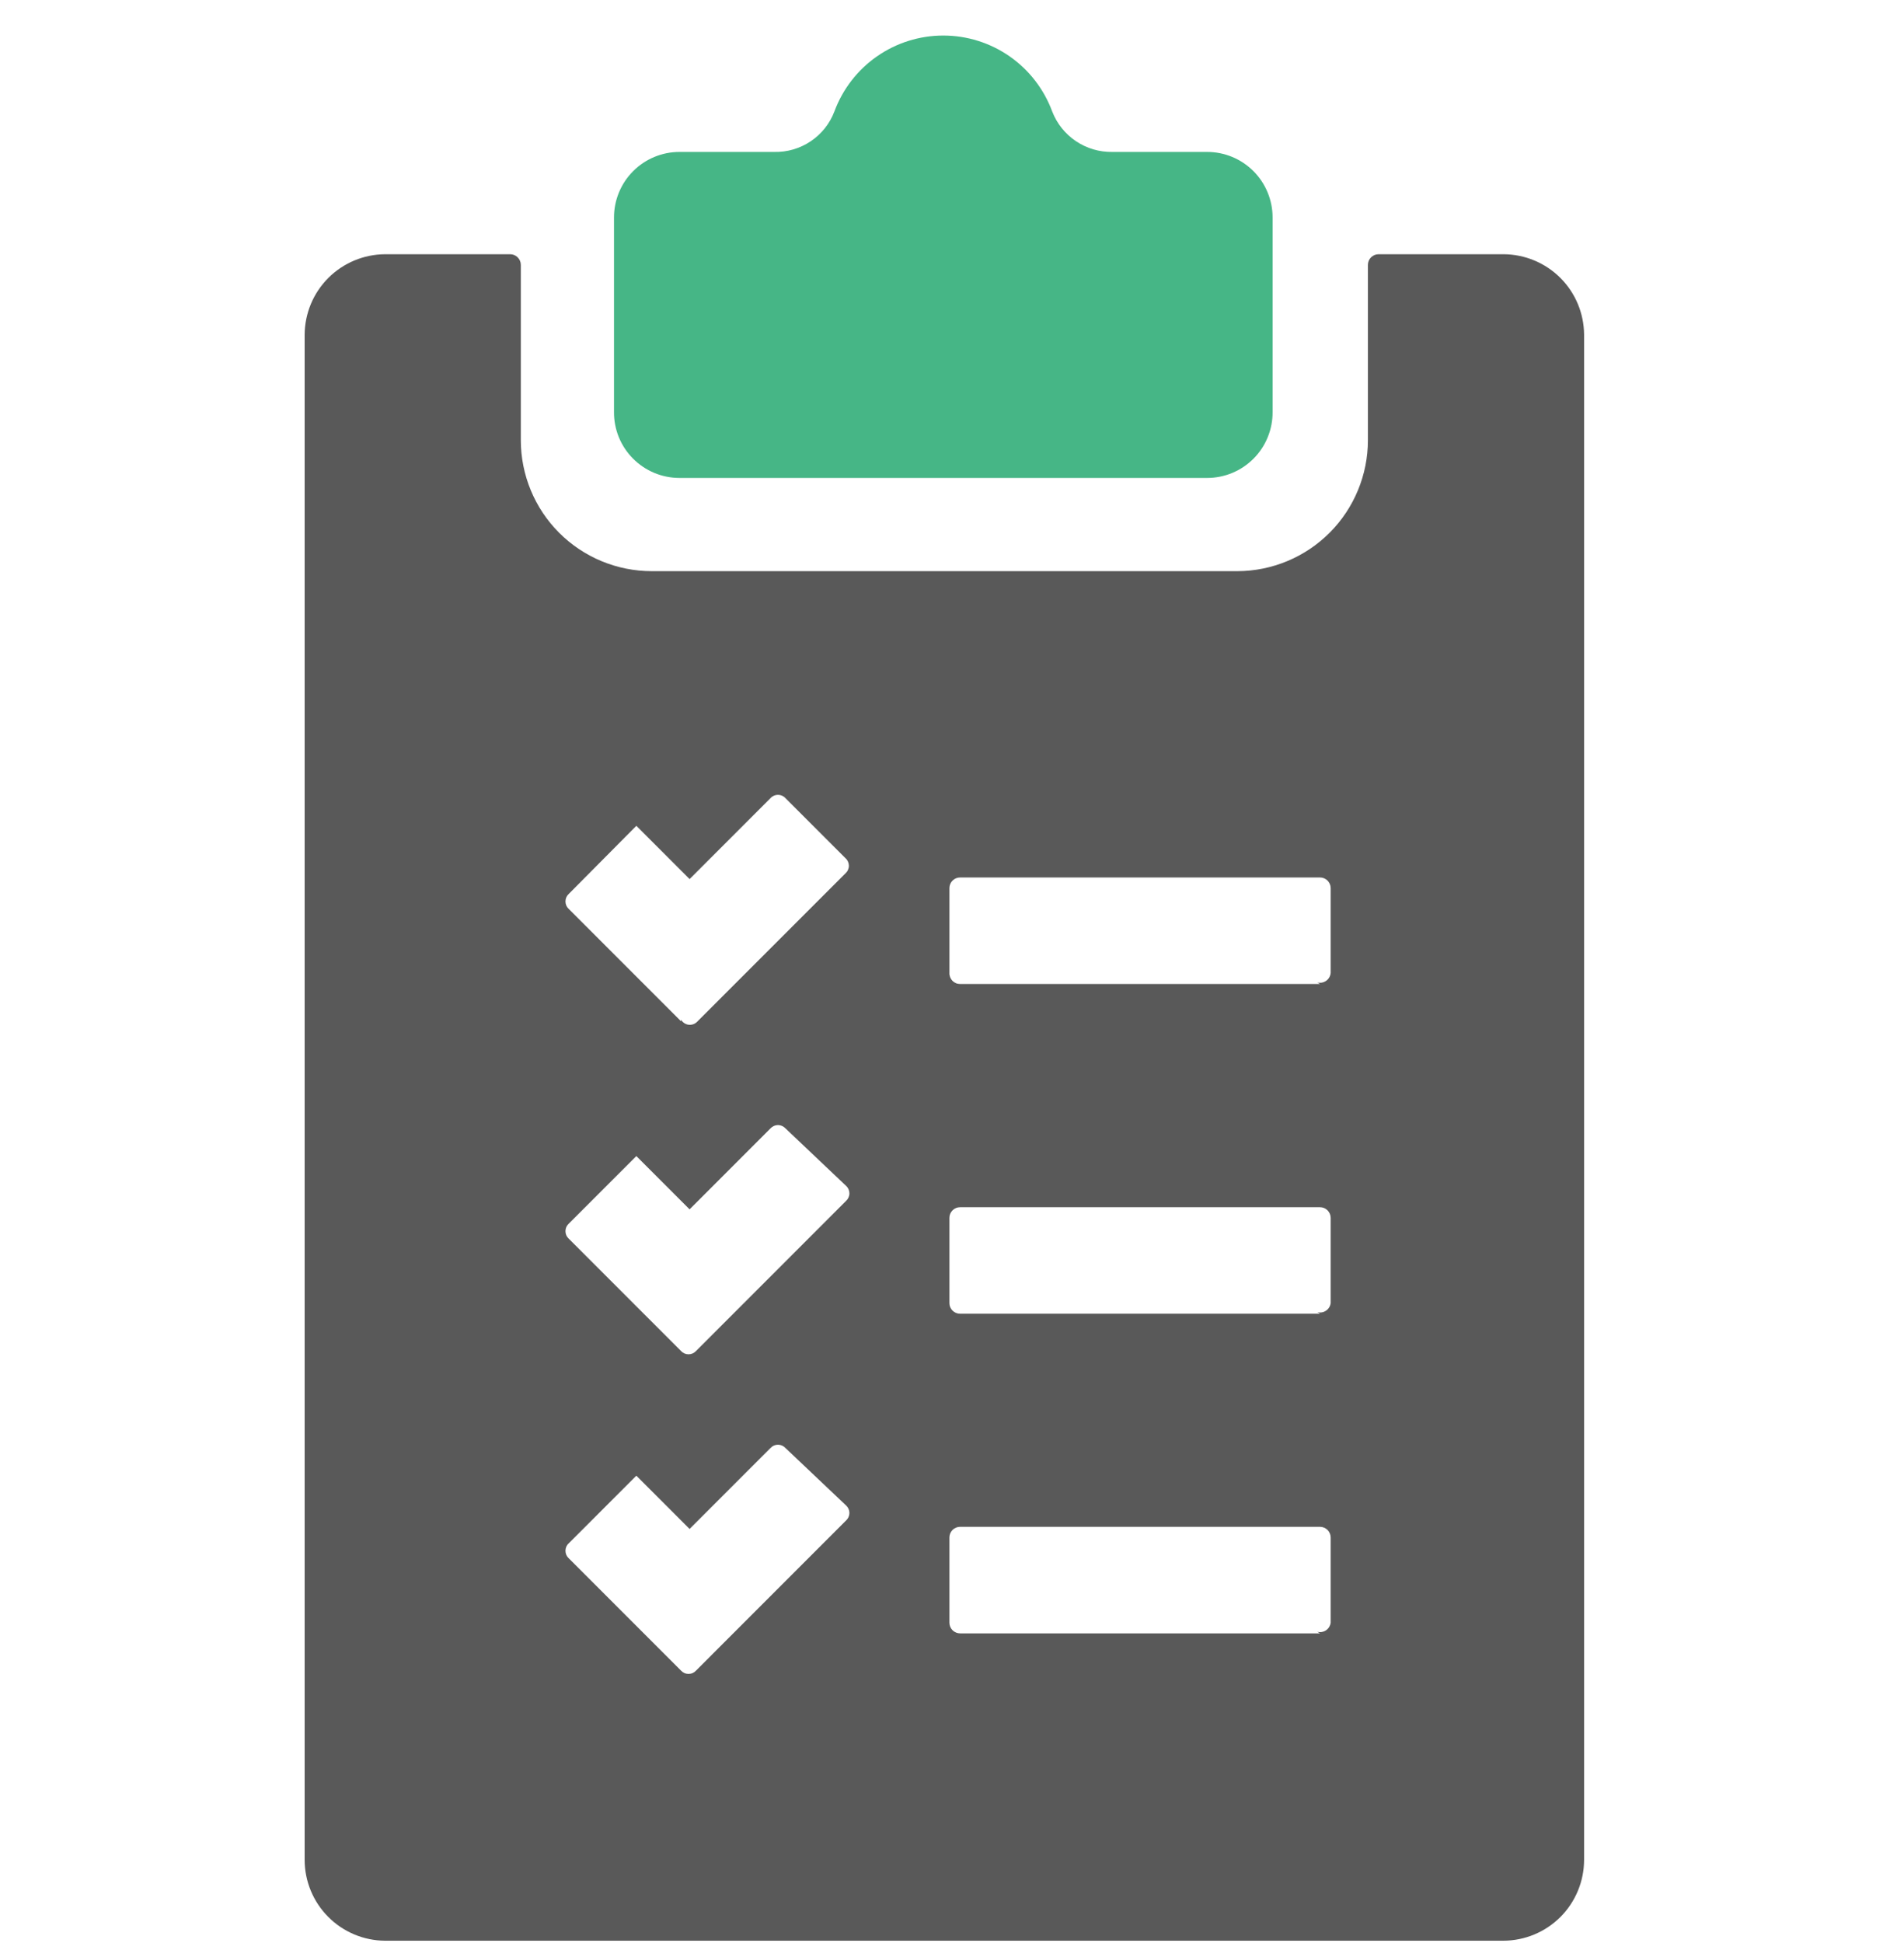 <svg width="50" height="51" viewBox="0 0 50 51" fill="none" xmlns="http://www.w3.org/2000/svg">
<g clip-path="url(#clip0_940_13635)">
<path d="M29.211 3.988C28.87 3.994 28.536 3.895 28.254 3.705C27.971 3.515 27.754 3.243 27.631 2.925C27.415 2.341 27.025 1.836 26.514 1.48C26.003 1.124 25.395 0.933 24.771 0.933C24.148 0.933 23.54 1.124 23.029 1.48C22.518 1.836 22.128 2.341 21.912 2.925C21.791 3.244 21.574 3.517 21.291 3.707C21.008 3.898 20.673 3.996 20.332 3.988H17.843C17.387 3.988 16.95 4.169 16.627 4.492C16.305 4.814 16.124 5.252 16.124 5.708V10.811C16.122 11.038 16.165 11.263 16.25 11.474C16.336 11.684 16.462 11.875 16.622 12.036C16.782 12.197 16.972 12.325 17.182 12.413C17.392 12.5 17.616 12.545 17.843 12.545H31.7C31.927 12.545 32.151 12.5 32.361 12.413C32.571 12.325 32.761 12.197 32.921 12.036C33.081 11.875 33.207 11.684 33.292 11.474C33.378 11.263 33.421 11.038 33.419 10.811V5.708C33.419 5.252 33.238 4.814 32.916 4.492C32.593 4.169 32.156 3.988 31.7 3.988H29.211Z" fill="#46B686"/>
<path d="M39.488 6.673H36.202C36.128 6.673 36.057 6.702 36.004 6.755C35.952 6.807 35.922 6.878 35.922 6.952V11.553C35.922 12.462 35.562 13.335 34.92 13.98C34.278 14.624 33.406 14.989 32.497 14.992H17.116C16.204 14.992 15.329 14.63 14.684 13.985C14.039 13.34 13.677 12.465 13.677 11.553V6.952C13.677 6.878 13.647 6.807 13.595 6.755C13.542 6.702 13.471 6.673 13.397 6.673H10.111C9.552 6.677 9.018 6.9 8.622 7.295C8.227 7.69 8.004 8.225 8 8.784V48.815C8 49.376 8.222 49.915 8.618 50.313C9.013 50.711 9.55 50.937 10.111 50.94H39.474C40.037 50.94 40.578 50.716 40.977 50.318C41.375 49.919 41.599 49.379 41.599 48.815V8.784C41.595 8.225 41.372 7.69 40.977 7.295C40.581 6.9 40.047 6.677 39.488 6.673ZM17.885 43.851L14.935 40.901C14.908 40.876 14.886 40.846 14.871 40.812C14.857 40.779 14.849 40.742 14.849 40.705C14.849 40.669 14.857 40.632 14.871 40.598C14.886 40.565 14.908 40.534 14.935 40.51L16.711 38.734L18.109 40.132L20.234 38.007C20.259 37.98 20.29 37.958 20.323 37.943C20.357 37.928 20.393 37.921 20.43 37.921C20.467 37.921 20.503 37.928 20.537 37.943C20.571 37.958 20.601 37.98 20.626 38.007L22.22 39.517C22.247 39.542 22.268 39.572 22.283 39.606C22.298 39.639 22.306 39.676 22.306 39.713C22.306 39.749 22.298 39.786 22.283 39.819C22.268 39.853 22.247 39.883 22.22 39.908L18.277 43.851C18.252 43.878 18.222 43.9 18.188 43.915C18.154 43.93 18.118 43.937 18.081 43.937C18.044 43.937 18.008 43.93 17.974 43.915C17.941 43.9 17.91 43.878 17.885 43.851ZM17.885 35.462L14.935 32.512C14.908 32.487 14.886 32.457 14.871 32.423C14.857 32.389 14.849 32.353 14.849 32.316C14.849 32.279 14.857 32.243 14.871 32.209C14.886 32.175 14.908 32.145 14.935 32.12L16.711 30.345L18.109 31.743L20.234 29.617C20.259 29.59 20.29 29.569 20.323 29.554C20.357 29.539 20.393 29.531 20.43 29.531C20.467 29.531 20.503 29.539 20.537 29.554C20.571 29.569 20.601 29.59 20.626 29.617L22.22 31.128C22.247 31.152 22.268 31.183 22.283 31.216C22.298 31.25 22.306 31.287 22.306 31.323C22.306 31.36 22.298 31.396 22.283 31.43C22.268 31.464 22.247 31.494 22.22 31.519L18.277 35.462C18.252 35.489 18.222 35.511 18.188 35.526C18.154 35.54 18.118 35.548 18.081 35.548C18.044 35.548 18.008 35.54 17.974 35.526C17.941 35.511 17.91 35.489 17.885 35.462ZM17.885 26.807L14.935 23.857C14.908 23.832 14.886 23.802 14.871 23.768C14.857 23.734 14.849 23.698 14.849 23.661C14.849 23.624 14.857 23.588 14.871 23.554C14.886 23.52 14.908 23.49 14.935 23.465L16.711 21.676L18.109 23.074L20.234 20.949C20.259 20.921 20.29 20.9 20.323 20.885C20.357 20.87 20.393 20.863 20.43 20.863C20.467 20.863 20.503 20.87 20.537 20.885C20.571 20.9 20.601 20.921 20.626 20.949L22.206 22.529C22.233 22.553 22.255 22.584 22.269 22.617C22.284 22.651 22.292 22.688 22.292 22.724C22.292 22.761 22.284 22.797 22.269 22.831C22.255 22.865 22.233 22.895 22.206 22.92L18.305 26.821C18.276 26.85 18.241 26.872 18.202 26.885C18.163 26.898 18.122 26.903 18.081 26.897C18.041 26.892 18.002 26.877 17.968 26.854C17.934 26.831 17.906 26.801 17.885 26.765V26.807ZM34.664 42.873H25.212C25.138 42.873 25.067 42.843 25.014 42.791C24.962 42.738 24.932 42.667 24.932 42.593V40.356C24.932 40.282 24.962 40.21 25.014 40.158C25.067 40.106 25.138 40.076 25.212 40.076H34.664C34.738 40.076 34.809 40.106 34.862 40.158C34.914 40.21 34.944 40.282 34.944 40.356V42.593C34.939 42.633 34.926 42.671 34.905 42.705C34.884 42.74 34.856 42.769 34.823 42.792C34.79 42.814 34.752 42.829 34.713 42.836C34.673 42.843 34.633 42.841 34.594 42.831L34.664 42.873ZM34.664 34.483H25.212C25.138 34.483 25.067 34.454 25.014 34.401C24.962 34.349 24.932 34.278 24.932 34.204V31.966C24.932 31.892 24.962 31.821 25.014 31.769C25.067 31.716 25.138 31.687 25.212 31.687H34.664C34.738 31.687 34.809 31.716 34.862 31.769C34.914 31.821 34.944 31.892 34.944 31.966V34.204C34.939 34.243 34.926 34.282 34.905 34.316C34.884 34.35 34.856 34.38 34.823 34.402C34.79 34.425 34.752 34.44 34.713 34.447C34.673 34.453 34.633 34.452 34.594 34.441L34.664 34.483ZM34.664 25.828H25.212C25.174 25.828 25.137 25.821 25.102 25.806C25.067 25.791 25.035 25.769 25.009 25.742C24.983 25.714 24.963 25.682 24.95 25.646C24.936 25.61 24.93 25.573 24.932 25.535V23.311C24.932 23.237 24.962 23.166 25.014 23.114C25.067 23.061 25.138 23.032 25.212 23.032H34.664C34.738 23.032 34.809 23.061 34.862 23.114C34.914 23.166 34.944 23.237 34.944 23.311V25.535C34.941 25.576 34.929 25.616 34.909 25.652C34.889 25.688 34.861 25.719 34.828 25.743C34.794 25.767 34.756 25.783 34.716 25.791C34.675 25.798 34.634 25.797 34.594 25.786L34.664 25.828Z" fill="#595959"/>
</g>
<defs>
<clipPath id="clip0_940_13635">
<rect width="50" height="50" fill="white" transform="translate(0 0.933)"/>
</clipPath>
</defs>
</svg>
